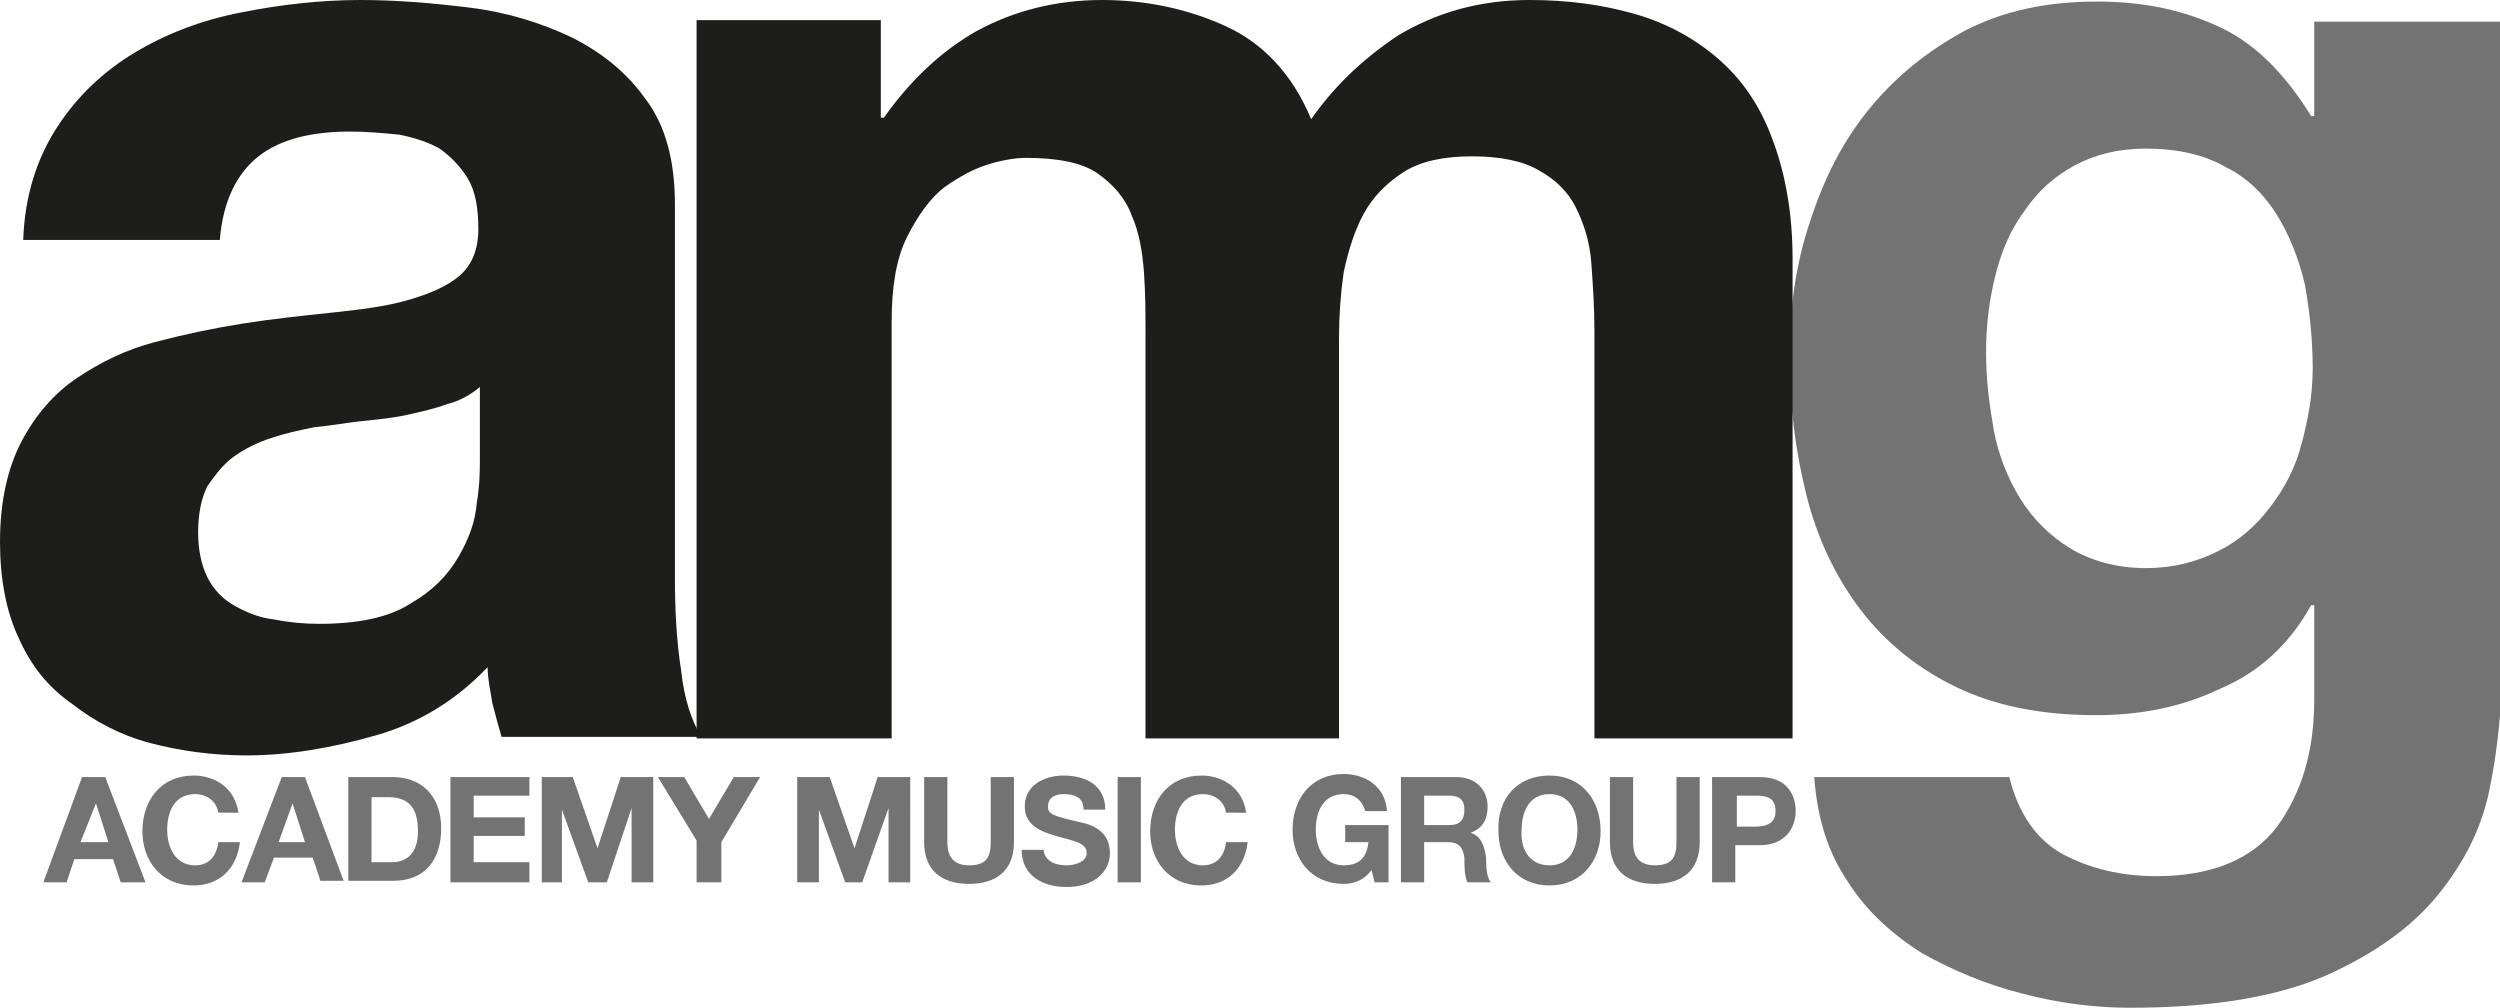 <?xml version="1.0" encoding="UTF-8"?>
<!-- Generator: Adobe Illustrator 22.1.0, SVG Export Plug-In . SVG Version: 6.00 Build 0)  -->
<svg xmlns="http://www.w3.org/2000/svg" xmlns:xlink="http://www.w3.org/1999/xlink" id="Layer_1" x="0px" y="0px" viewBox="0 0 161.5 65.1" style="enable-background:new 0 0 161.5 65.1;" xml:space="preserve">
<style type="text/css">
	.st0{fill:#747373;}
	.st1{fill:#1D1E1B;}
</style>
<g>
	<path class="st0" d="M160.8,51.1c-0.5,2.4-1.6,4.6-3.3,6.7c-1.7,2.1-4.1,3.8-7.2,5.2c-3.2,1.4-7.4,2.1-12.7,2.1   c-2.3,0-4.6-0.3-6.9-0.9c-2.4-0.6-4.5-1.5-6.5-2.6c-1.9-1.2-3.6-2.7-4.8-4.6c-1.3-1.9-2-4.1-2.2-6.8h12.6c0.6,2.4,1.8,4.1,3.5,5   c1.7,0.9,3.7,1.4,6,1.4c3.6,0,6.2-1.1,7.8-3.2c1.6-2.2,2.4-4.9,2.4-8.2v-6.1h-0.2c-1.4,2.5-3.3,4.3-5.9,5.4c-2.5,1.2-5.2,1.7-8,1.7   c-3.5,0-6.5-0.6-9-1.8c-2.5-1.2-4.6-2.9-6.2-5c-1.6-2.1-2.8-4.6-3.5-7.4c-0.7-2.8-1.1-5.8-1.1-9c0-3,0.4-5.9,1.3-8.6   c0.9-2.8,2.1-5.2,3.8-7.3c1.7-2.1,3.8-3.8,6.2-5.1c2.5-1.3,5.3-1.9,8.6-1.9c3.1,0,5.7,0.6,8,1.7c2.3,1.1,4.2,3.1,5.8,5.7h0.2V1.4   h12.1v43.3C161.5,46.6,161.3,48.7,160.8,51.1z M143.3,35.6c1.4-0.7,2.5-1.7,3.4-2.9c0.9-1.2,1.6-2.5,2-4.1c0.4-1.5,0.7-3.1,0.7-4.8   c0-1.9-0.2-3.7-0.5-5.4c-0.4-1.7-1-3.2-1.8-4.5c-0.8-1.3-1.9-2.4-3.3-3.1c-1.4-0.8-3.1-1.2-5.2-1.2c-1.8,0-3.3,0.4-4.6,1.1   c-1.3,0.7-2.4,1.7-3.2,2.9c-0.9,1.2-1.5,2.6-1.9,4.2c-0.4,1.6-0.6,3.2-0.6,5c0,1.7,0.2,3.3,0.5,5c0.3,1.6,0.9,3.1,1.7,4.4   c0.8,1.3,1.9,2.4,3.2,3.2c1.3,0.8,3,1.3,4.9,1.3C140.4,36.7,141.9,36.3,143.3,35.6z"></path>
	<g>
		<path class="st0" d="M5.3,50.2h1.5L9.4,57H7.8l-0.5-1.5H4.8L4.3,57H2.8L5.3,50.2z M5.2,54.4H7l-0.8-2.5h0L5.2,54.4z"></path>
		<path class="st0" d="M14.1,52.5c-0.1-0.7-0.7-1.2-1.5-1.2c-1.3,0-1.8,1.1-1.8,2.3c0,1.1,0.5,2.3,1.8,2.3c0.9,0,1.4-0.6,1.5-1.5    h1.4c-0.2,1.7-1.3,2.8-3,2.8c-2.1,0-3.3-1.6-3.3-3.5c0-2,1.2-3.6,3.3-3.6c1.5,0,2.7,0.9,2.9,2.4H14.1z"></path>
		<path class="st0" d="M18.2,50.2h1.5l2.5,6.7h-1.5l-0.5-1.5h-2.5L17.1,57h-1.5L18.2,50.2z M18,54.4h1.7l-0.8-2.5h0L18,54.4z"></path>
		<path class="st0" d="M22.5,50.2h2.9c1.7,0,3.1,1.1,3.1,3.3c0,2-1,3.4-3.1,3.4h-2.9V50.2z M24,55.7h1.3c0.9,0,1.7-0.5,1.7-2    c0-1.4-0.5-2.2-1.9-2.2H24V55.7z"></path>
		<path class="st0" d="M29.2,50.2h5v1.2h-3.6v1.4h3.3v1.2h-3.3v1.7h3.6V57h-5.1V50.2z"></path>
		<path class="st0" d="M35,50.2H37l1.6,4.6h0l1.5-4.6h2.1V57h-1.4v-4.8h0L39.2,57H38l-1.7-4.7h0V57H35V50.2z"></path>
		<path class="st0" d="M45,54.3l-2.5-4.1h1.7l1.6,2.7l1.6-2.7h1.7l-2.5,4.2V57H45V54.3z"></path>
		<path class="st0" d="M51.5,50.2h2.1l1.6,4.6h0l1.5-4.6h2.1V57h-1.4v-4.8h0L55.7,57h-1.1l-1.7-4.7h0V57h-1.4V50.2z"></path>
		<path class="st0" d="M65.5,54.4c0,1.8-1.1,2.7-2.9,2.7c-1.8,0-2.9-0.9-2.9-2.7v-4.2h1.5v4.2c0,0.7,0.2,1.5,1.4,1.5    c1.1,0,1.4-0.5,1.4-1.5v-4.2h1.5V54.4z"></path>
		<path class="st0" d="M67.4,54.7c0,0.9,0.7,1.2,1.5,1.2c0.5,0,1.3-0.2,1.3-0.8c0-0.7-1-0.8-2-1.1c-1-0.3-2-0.7-2-1.9    c0-1.4,1.3-2,2.5-2c1.4,0,2.7,0.6,2.7,2.2H70c0-0.8-0.6-1-1.3-1c-0.5,0-1,0.2-1,0.8c0,0.5,0.3,0.6,2,1c0.5,0.1,2,0.4,2,2    c0,1.2-1,2.2-2.8,2.2c-1.5,0-2.9-0.7-2.9-2.4H67.4z"></path>
		<path class="st0" d="M72.2,50.2h1.5V57h-1.5V50.2z"></path>
		<path class="st0" d="M79.2,52.5c-0.1-0.7-0.7-1.2-1.5-1.2c-1.3,0-1.8,1.1-1.8,2.3c0,1.1,0.5,2.3,1.8,2.3c0.9,0,1.4-0.6,1.5-1.5    h1.4c-0.2,1.7-1.3,2.8-3,2.8c-2.1,0-3.3-1.6-3.3-3.5c0-2,1.2-3.6,3.3-3.6c1.5,0,2.7,0.9,2.9,2.4H79.2z"></path>
		<path class="st0" d="M88.6,56.2c-0.5,0.7-1.2,0.9-1.8,0.9c-2.1,0-3.3-1.6-3.3-3.5c0-2,1.2-3.6,3.3-3.6c1.4,0,2.7,0.8,2.8,2.4h-1.4    c-0.2-0.7-0.7-1.1-1.4-1.1c-1.3,0-1.8,1.1-1.8,2.3c0,1.1,0.5,2.3,1.8,2.3c1,0,1.5-0.5,1.6-1.5h-1.5v-1.1h2.8V57h-0.9L88.6,56.2z"></path>
		<path class="st0" d="M90.5,50.2h3.6c1.2,0,2,0.8,2,1.9c0,0.8-0.3,1.4-1.1,1.7v0c0.7,0.2,0.9,0.9,1,1.6c0,0.4,0,1.2,0.3,1.6h-1.5    c-0.2-0.4-0.2-1.1-0.2-1.6c-0.1-0.7-0.4-1-1.1-1H92V57h-1.5V50.2z M92,53.3h1.6c0.7,0,1-0.3,1-1c0-0.7-0.4-0.9-1-0.9H92V53.3z"></path>
		<path class="st0" d="M100.1,50.1c2.1,0,3.3,1.6,3.3,3.6c0,1.9-1.2,3.5-3.3,3.5c-2.1,0-3.3-1.6-3.3-3.5    C96.7,51.6,98,50.1,100.1,50.1z M100.1,55.9c1.3,0,1.8-1.1,1.8-2.3c0-1.2-0.5-2.3-1.8-2.3c-1.3,0-1.8,1.1-1.8,2.3    C98.2,54.7,98.7,55.9,100.1,55.9z"></path>
		<path class="st0" d="M109.8,54.4c0,1.8-1.1,2.7-2.9,2.7c-1.8,0-2.9-0.9-2.9-2.7v-4.2h1.5v4.2c0,0.7,0.2,1.5,1.4,1.5    c1.1,0,1.4-0.5,1.4-1.5v-4.2h1.5V54.4z"></path>
		<path class="st0" d="M110.7,50.2h3c1.7,0,2.3,1.1,2.3,2.2s-0.7,2.2-2.3,2.2h-1.6V57h-1.5V50.2z M112.2,53.4h1.2    c0.7,0,1.3-0.2,1.3-1c0-0.9-0.6-1-1.3-1h-1.2V53.4z"></path>
	</g>
	<path class="st1" d="M3.7,8.2c1.3-2,3-3.6,5-4.8c2-1.2,4.3-2.1,6.9-2.6c2.5-0.5,5.1-0.8,7.7-0.8c2.3,0,4.7,0.2,7.1,0.5   c2.4,0.3,4.6,1,6.5,1.9c2,1,3.6,2.3,4.8,4c1.3,1.7,1.9,4,1.9,6.8v24.1c0,2.1,0.1,4.1,0.4,6c0.2,1.9,0.7,3.3,1.3,4.3l-12.9,0   c-0.2-0.7-0.4-1.4-0.6-2.2c-0.1-0.7-0.3-1.5-0.3-2.3c-2,2.1-4.4,3.6-7.2,4.4c-2.8,0.8-5.6,1.3-8.4,1.3c-2.2,0-4.3-0.3-6.2-0.8   c-1.9-0.5-3.6-1.4-5-2.5C3.1,44.4,2,43,1.2,41.2C0.4,39.5,0,37.4,0,35c0-2.6,0.5-4.8,1.4-6.5c0.9-1.7,2.1-3.1,3.6-4.1   c1.5-1,3.1-1.8,5-2.3c1.9-0.5,3.8-0.9,5.7-1.2c1.9-0.3,3.8-0.5,5.7-0.7c1.9-0.2,3.5-0.4,4.9-0.8c1.4-0.4,2.6-0.9,3.4-1.6   c0.8-0.7,1.2-1.7,1.2-3c0-1.4-0.2-2.5-0.7-3.3c-0.5-0.8-1.1-1.4-1.8-1.9c-0.7-0.4-1.6-0.7-2.6-0.9c-1-0.1-2.1-0.2-3.2-0.2   c-2.5,0-4.5,0.5-5.9,1.6c-1.4,1.1-2.3,2.9-2.5,5.4H1.5C1.6,12.6,2.4,10.2,3.7,8.2z M28.9,26.1c-0.8,0.3-1.7,0.5-2.6,0.7   c-0.9,0.2-1.9,0.3-2.9,0.4c-1,0.1-2,0.3-3.1,0.4c-1,0.2-1.9,0.4-2.8,0.7s-1.7,0.7-2.4,1.2c-0.7,0.5-1.2,1.2-1.7,1.9   c-0.4,0.8-0.6,1.8-0.6,3c0,1.1,0.2,2.1,0.6,2.9c0.4,0.8,1,1.4,1.7,1.8c0.7,0.4,1.6,0.8,2.5,0.9c1,0.2,2,0.3,3,0.3   c2.5,0,4.5-0.4,5.9-1.3c1.4-0.8,2.4-1.8,3.1-3c0.7-1.2,1.1-2.3,1.2-3.5c0.2-1.2,0.2-2.2,0.2-2.9V25C30.4,25.5,29.7,25.9,28.9,26.1z   "></path>
	<path class="st1" d="M56.9,1.3v6.3h0.2c1.7-2.4,3.7-4.3,6-5.6c2.4-1.3,5.1-2,8.1-2c2.9,0,5.6,0.6,8,1.7c2.4,1.1,4.3,3.1,5.5,6   c1.4-2,3.2-3.8,5.6-5.4C92.8,0.8,95.6,0,98.8,0c2.5,0,4.7,0.3,6.8,0.9c2.1,0.6,3.9,1.6,5.4,2.9c1.5,1.3,2.7,3,3.5,5.2   c0.8,2.1,1.3,4.7,1.3,7.7v31H103V21.4c0-1.6-0.1-3-0.2-4.4c-0.1-1.4-0.5-2.6-1-3.6c-0.5-1-1.3-1.8-2.4-2.4c-1-0.6-2.5-0.9-4.3-0.9   c-1.8,0-3.3,0.3-4.4,1c-1.1,0.7-2,1.6-2.6,2.7c-0.6,1.1-1,2.4-1.3,3.8c-0.2,1.4-0.3,2.8-0.3,4.3v25.8H74v-26c0-1.4,0-2.7-0.1-4.1   c-0.1-1.3-0.3-2.6-0.8-3.7c-0.4-1.1-1.2-2-2.2-2.7c-1-0.7-2.6-1-4.6-1c-0.6,0-1.4,0.1-2.4,0.4c-1,0.3-1.9,0.8-2.9,1.5   c-0.9,0.7-1.7,1.8-2.4,3.2c-0.7,1.4-1,3.2-1,5.5v26.9H45V1.3H56.9z"></path>
</g>
</svg>
